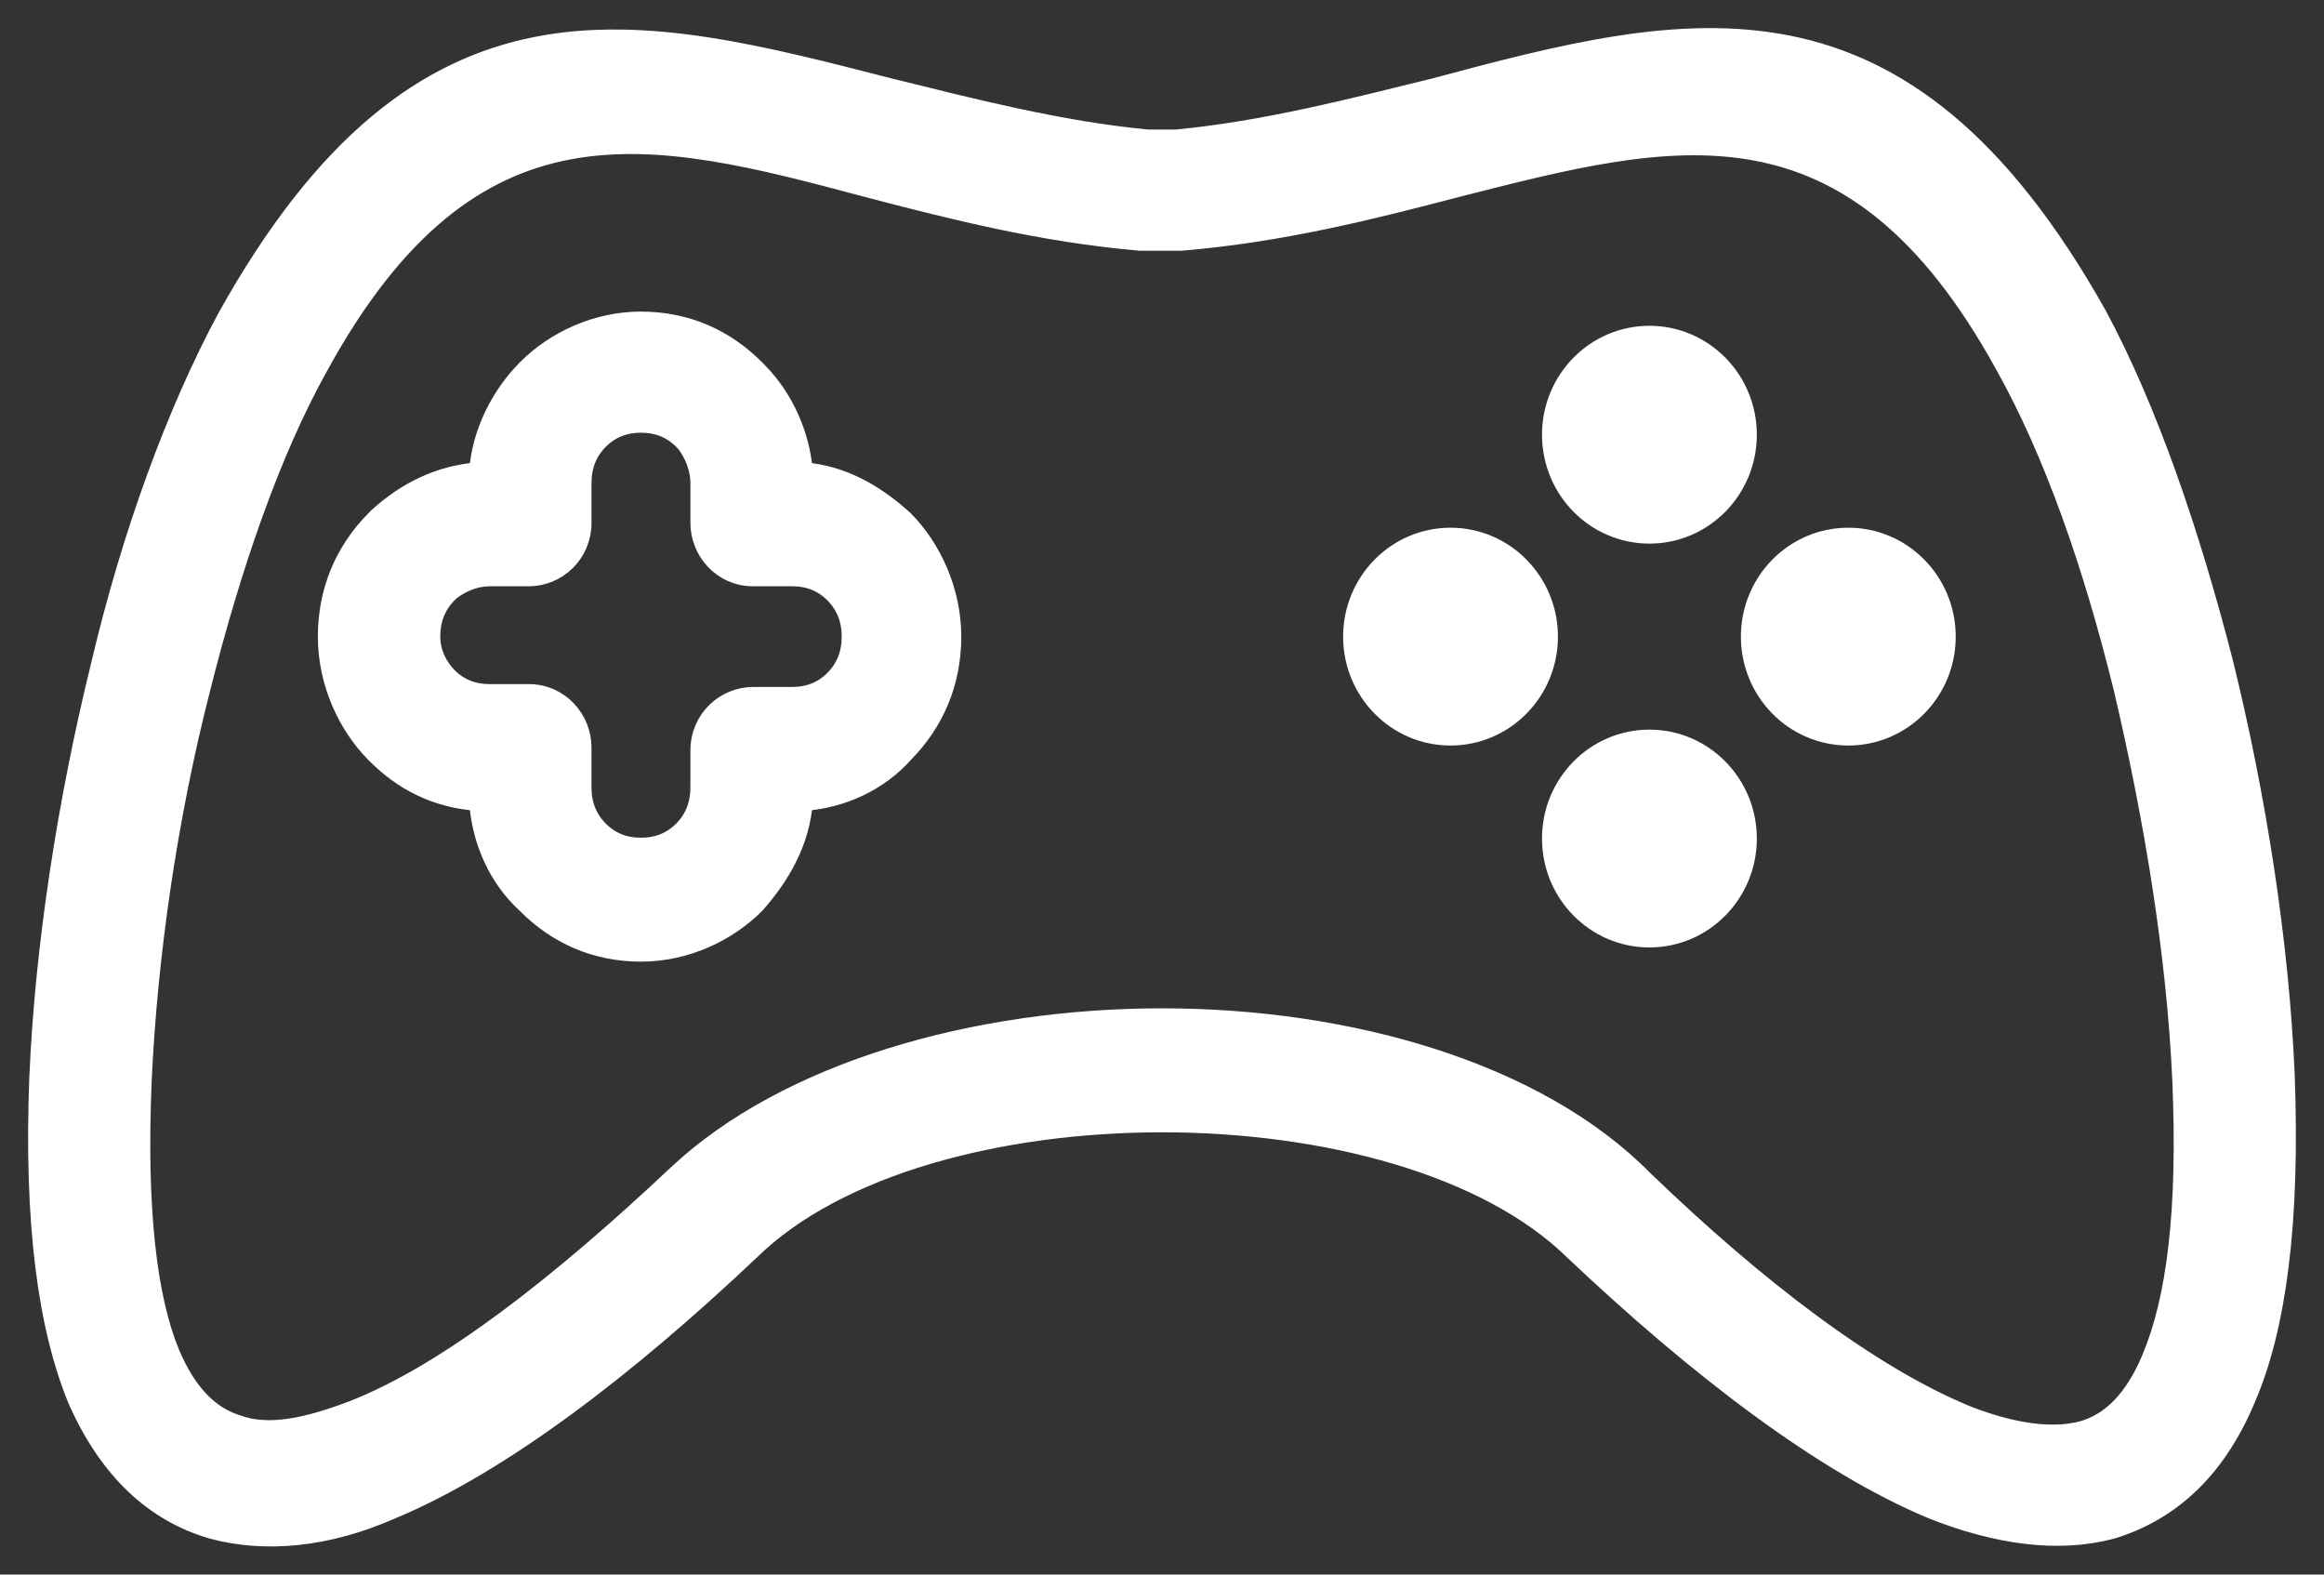 <svg width="62" height="42" viewBox="0 0 62 42" fill="none" xmlns="http://www.w3.org/2000/svg">
<rect x="0" y="0" width="62" height="42" fill="#333333" stroke="none"/>
<path d="M60.968 28.663C60.818 25.174 60.221 21.305 59.324 17.664C58.427 14.175 57.306 10.913 55.961 8.41C50.729 -0.921 45.05 0.52 38.249 2.341C36.082 2.872 33.765 3.479 31.374 3.706H30.626C28.235 3.479 25.918 2.872 23.751 2.341C16.95 0.596 11.271 -0.921 6.039 8.485C4.694 10.989 3.498 14.251 2.676 17.74C1.78 21.381 1.182 25.25 1.032 28.739C0.883 32.608 1.256 35.414 2.079 37.387C2.901 39.207 4.096 40.345 5.666 40.8C7.086 41.179 8.73 41.028 10.449 40.269C13.363 39.056 16.726 36.476 20.014 33.366C22.331 31.091 26.666 29.953 31 29.953C35.334 29.953 39.669 31.091 41.986 33.366C45.274 36.476 48.637 39.056 51.551 40.269C53.27 40.952 54.914 41.179 56.334 40.8C57.829 40.345 59.099 39.283 59.922 37.311C60.744 35.414 61.117 32.608 60.968 28.663ZM57.381 36.249C56.932 37.311 56.334 37.918 55.587 38.145C54.765 38.373 53.719 38.221 52.523 37.766C49.907 36.704 46.843 34.352 43.854 31.47C41.014 28.587 36.007 27.146 31 27.146C25.993 27.146 20.986 28.587 18.071 31.318C15.007 34.201 11.943 36.628 9.402 37.614C8.207 38.069 7.16 38.297 6.338 37.993C5.591 37.766 4.993 37.159 4.545 36.097C3.947 34.656 3.648 32.304 3.797 28.815C3.947 25.553 4.47 21.836 5.367 18.347C6.189 15.085 7.235 12.051 8.506 9.775C12.616 2.265 17.399 3.479 23.078 4.996C25.395 5.603 27.787 6.21 30.402 6.437C30.477 6.437 30.477 6.437 30.552 6.437H31.374C31.448 6.437 31.448 6.437 31.523 6.437C34.214 6.21 36.605 5.603 38.922 4.996C44.601 3.555 49.384 2.265 53.495 9.775C54.765 12.051 55.811 15.009 56.633 18.347C57.455 21.836 58.053 25.477 58.203 28.815C58.352 32.304 58.053 34.656 57.381 36.249Z" fill="white" stroke="white" stroke-width="0.5"/>
<path d="M24.125 13.871C23.377 13.188 22.48 12.658 21.434 12.582C21.359 11.595 20.911 10.609 20.238 9.927L20.164 9.851C19.342 9.016 18.295 8.561 17.1 8.561C15.904 8.561 14.783 9.092 14.036 9.851C13.363 10.534 12.84 11.52 12.765 12.582C11.719 12.658 10.822 13.113 10.075 13.795L10 13.871C9.178 14.706 8.73 15.768 8.73 16.981C8.73 18.195 9.253 19.333 10 20.091C10.747 20.85 11.644 21.305 12.765 21.381C12.84 22.443 13.288 23.429 14.036 24.112C14.858 24.946 15.904 25.401 17.1 25.401C18.295 25.401 19.416 24.87 20.164 24.112C20.836 23.353 21.359 22.443 21.434 21.381C22.48 21.305 23.452 20.85 24.125 20.091C24.947 19.257 25.395 18.195 25.395 16.981C25.395 15.768 24.872 14.63 24.125 13.871ZM22.256 18.119C21.957 18.422 21.584 18.574 21.135 18.574H20.089C19.342 18.574 18.669 19.181 18.669 20.015V21.002C18.669 21.457 18.52 21.836 18.221 22.14C17.922 22.443 17.548 22.595 17.1 22.595C16.651 22.595 16.278 22.443 15.979 22.14C15.68 21.836 15.53 21.457 15.53 21.002V19.94C15.53 19.181 14.932 18.498 14.11 18.498H13.064C12.616 18.498 12.242 18.347 11.943 18.043C11.719 17.816 11.495 17.436 11.495 16.981C11.495 16.526 11.644 16.147 11.943 15.843C11.943 15.843 11.943 15.843 12.018 15.768C12.317 15.54 12.69 15.388 13.064 15.388H14.11C14.858 15.388 15.53 14.781 15.53 13.947V12.885C15.53 12.43 15.68 12.051 15.979 11.747C16.278 11.444 16.651 11.292 17.1 11.292C17.548 11.292 17.922 11.444 18.221 11.747C18.221 11.747 18.221 11.747 18.295 11.823C18.52 12.127 18.669 12.506 18.669 12.885V13.947C18.669 14.706 19.267 15.388 20.089 15.388H21.135C21.584 15.388 21.957 15.54 22.256 15.843C22.555 16.147 22.705 16.526 22.705 16.981C22.705 17.436 22.555 17.816 22.256 18.119Z" fill="white" stroke="white" stroke-width="0.5"/>
<path d="M44.004 14.25C45.448 14.25 46.619 13.062 46.619 11.595C46.619 10.129 45.448 8.94 44.004 8.94C42.559 8.94 41.388 10.129 41.388 11.595C41.388 13.062 42.559 14.25 44.004 14.25Z" fill="white" stroke="white" stroke-width="0.5"/>
<path d="M44.004 25.022C45.448 25.022 46.619 23.833 46.619 22.367C46.619 20.901 45.448 19.712 44.004 19.712C42.559 19.712 41.388 20.901 41.388 22.367C41.388 23.833 42.559 25.022 44.004 25.022Z" fill="white" stroke="white" stroke-width="0.5"/>
<path d="M38.697 19.636C40.142 19.636 41.313 18.448 41.313 16.981C41.313 15.515 40.142 14.326 38.697 14.326C37.253 14.326 36.082 15.515 36.082 16.981C36.082 18.448 37.253 19.636 38.697 19.636Z" fill="white" stroke="white" stroke-width="0.5"/>
<path d="M49.309 19.636C50.754 19.636 51.925 18.448 51.925 16.981C51.925 15.515 50.754 14.326 49.309 14.326C47.865 14.326 46.694 15.515 46.694 16.981C46.694 18.448 47.865 19.636 49.309 19.636Z" fill="white" stroke="white" stroke-width="0.5"/>
</svg>
